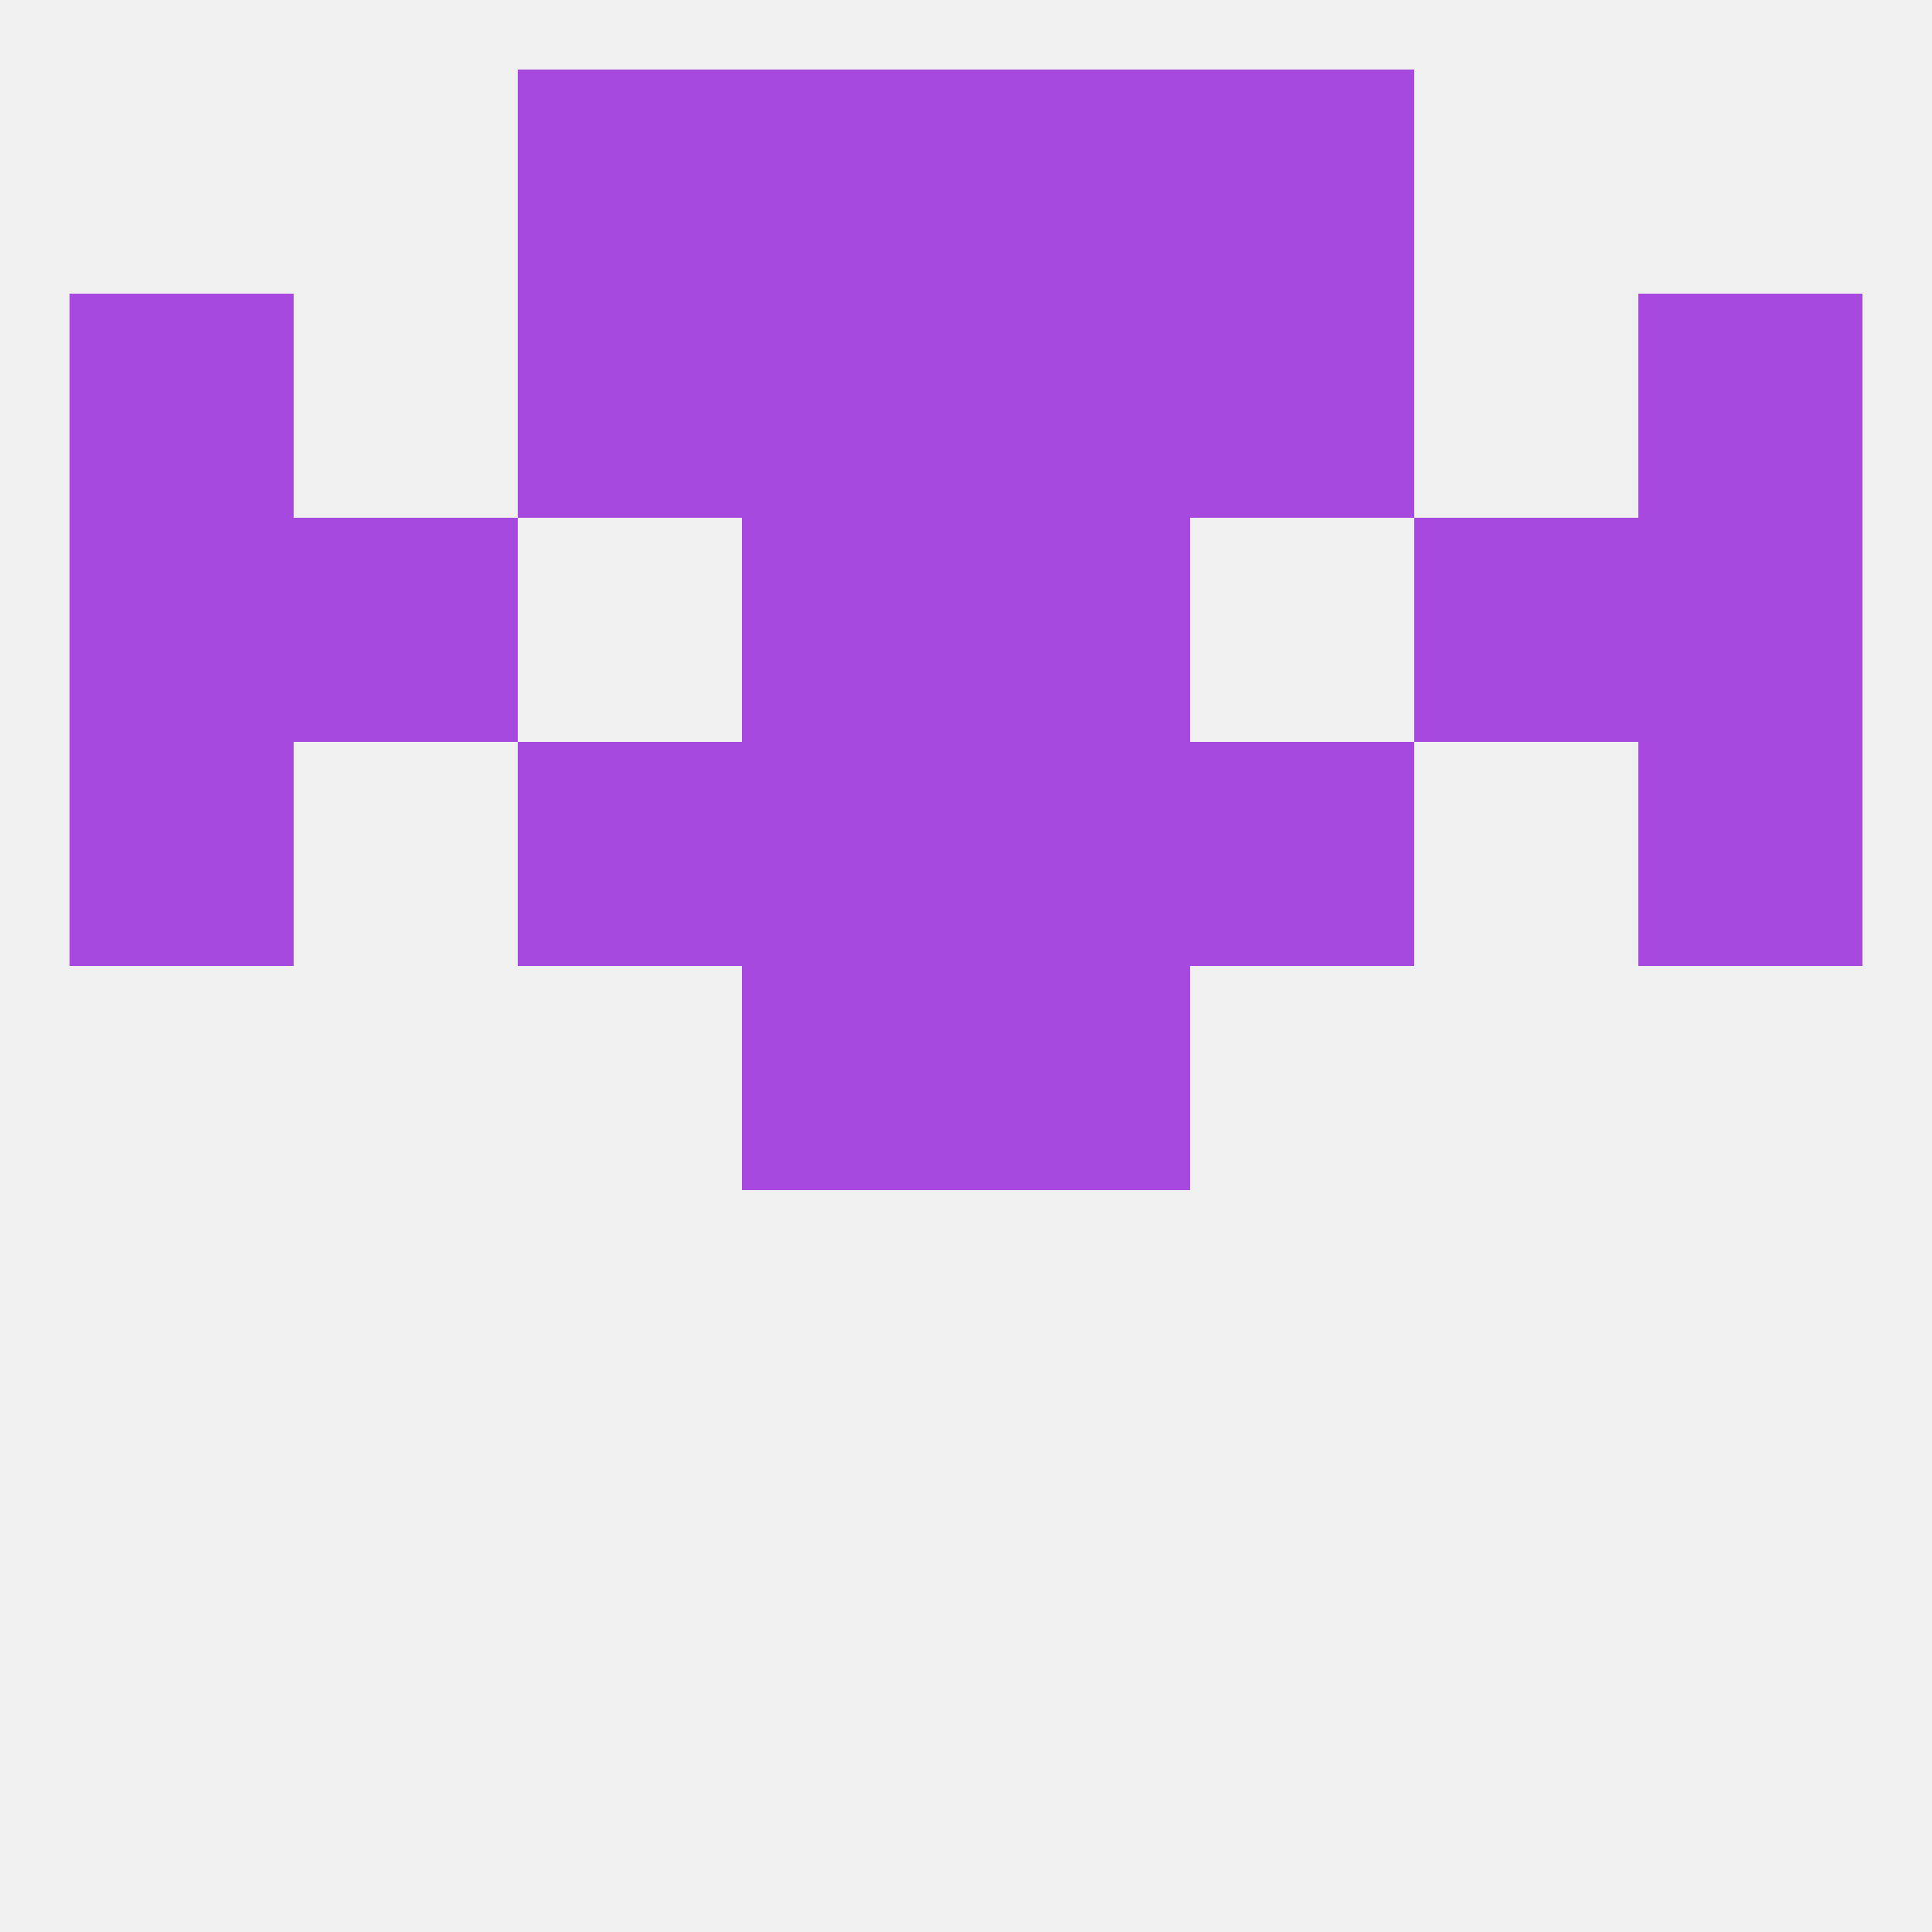 
<!--   <?xml version="1.0"?> -->
<svg version="1.1" baseprofile="full" xmlns="http://www.w3.org/2000/svg" xmlns:xlink="http://www.w3.org/1999/xlink" xmlns:ev="http://www.w3.org/2001/xml-events" width="250" height="250" viewBox="0 0 250 250" >
	<rect width="100%" height="100%" fill="rgba(240,240,240,255)"/>

	<rect x="212" y="38" width="29" height="29" fill="rgba(167,72,222,255)"/>
	<rect x="67" y="38" width="29" height="29" fill="rgba(167,72,222,255)"/>
	<rect x="154" y="38" width="29" height="29" fill="rgba(167,72,222,255)"/>
	<rect x="96" y="38" width="29" height="29" fill="rgba(167,72,222,255)"/>
	<rect x="125" y="38" width="29" height="29" fill="rgba(167,72,222,255)"/>
	<rect x="9" y="38" width="29" height="29" fill="rgba(167,72,222,255)"/>
	<rect x="96" y="9" width="29" height="29" fill="rgba(167,72,222,255)"/>
	<rect x="125" y="9" width="29" height="29" fill="rgba(167,72,222,255)"/>
	<rect x="67" y="9" width="29" height="29" fill="rgba(167,72,222,255)"/>
	<rect x="154" y="9" width="29" height="29" fill="rgba(167,72,222,255)"/>
	<rect x="212" y="96" width="29" height="29" fill="rgba(167,72,222,255)"/>
	<rect x="67" y="96" width="29" height="29" fill="rgba(167,72,222,255)"/>
	<rect x="154" y="96" width="29" height="29" fill="rgba(167,72,222,255)"/>
	<rect x="96" y="96" width="29" height="29" fill="rgba(167,72,222,255)"/>
	<rect x="125" y="96" width="29" height="29" fill="rgba(167,72,222,255)"/>
	<rect x="9" y="96" width="29" height="29" fill="rgba(167,72,222,255)"/>
	<rect x="96" y="125" width="29" height="29" fill="rgba(167,72,222,255)"/>
	<rect x="125" y="125" width="29" height="29" fill="rgba(167,72,222,255)"/>
	<rect x="9" y="67" width="29" height="29" fill="rgba(167,72,222,255)"/>
	<rect x="212" y="67" width="29" height="29" fill="rgba(167,72,222,255)"/>
	<rect x="38" y="67" width="29" height="29" fill="rgba(167,72,222,255)"/>
	<rect x="183" y="67" width="29" height="29" fill="rgba(167,72,222,255)"/>
	<rect x="96" y="67" width="29" height="29" fill="rgba(167,72,222,255)"/>
	<rect x="125" y="67" width="29" height="29" fill="rgba(167,72,222,255)"/>
</svg>